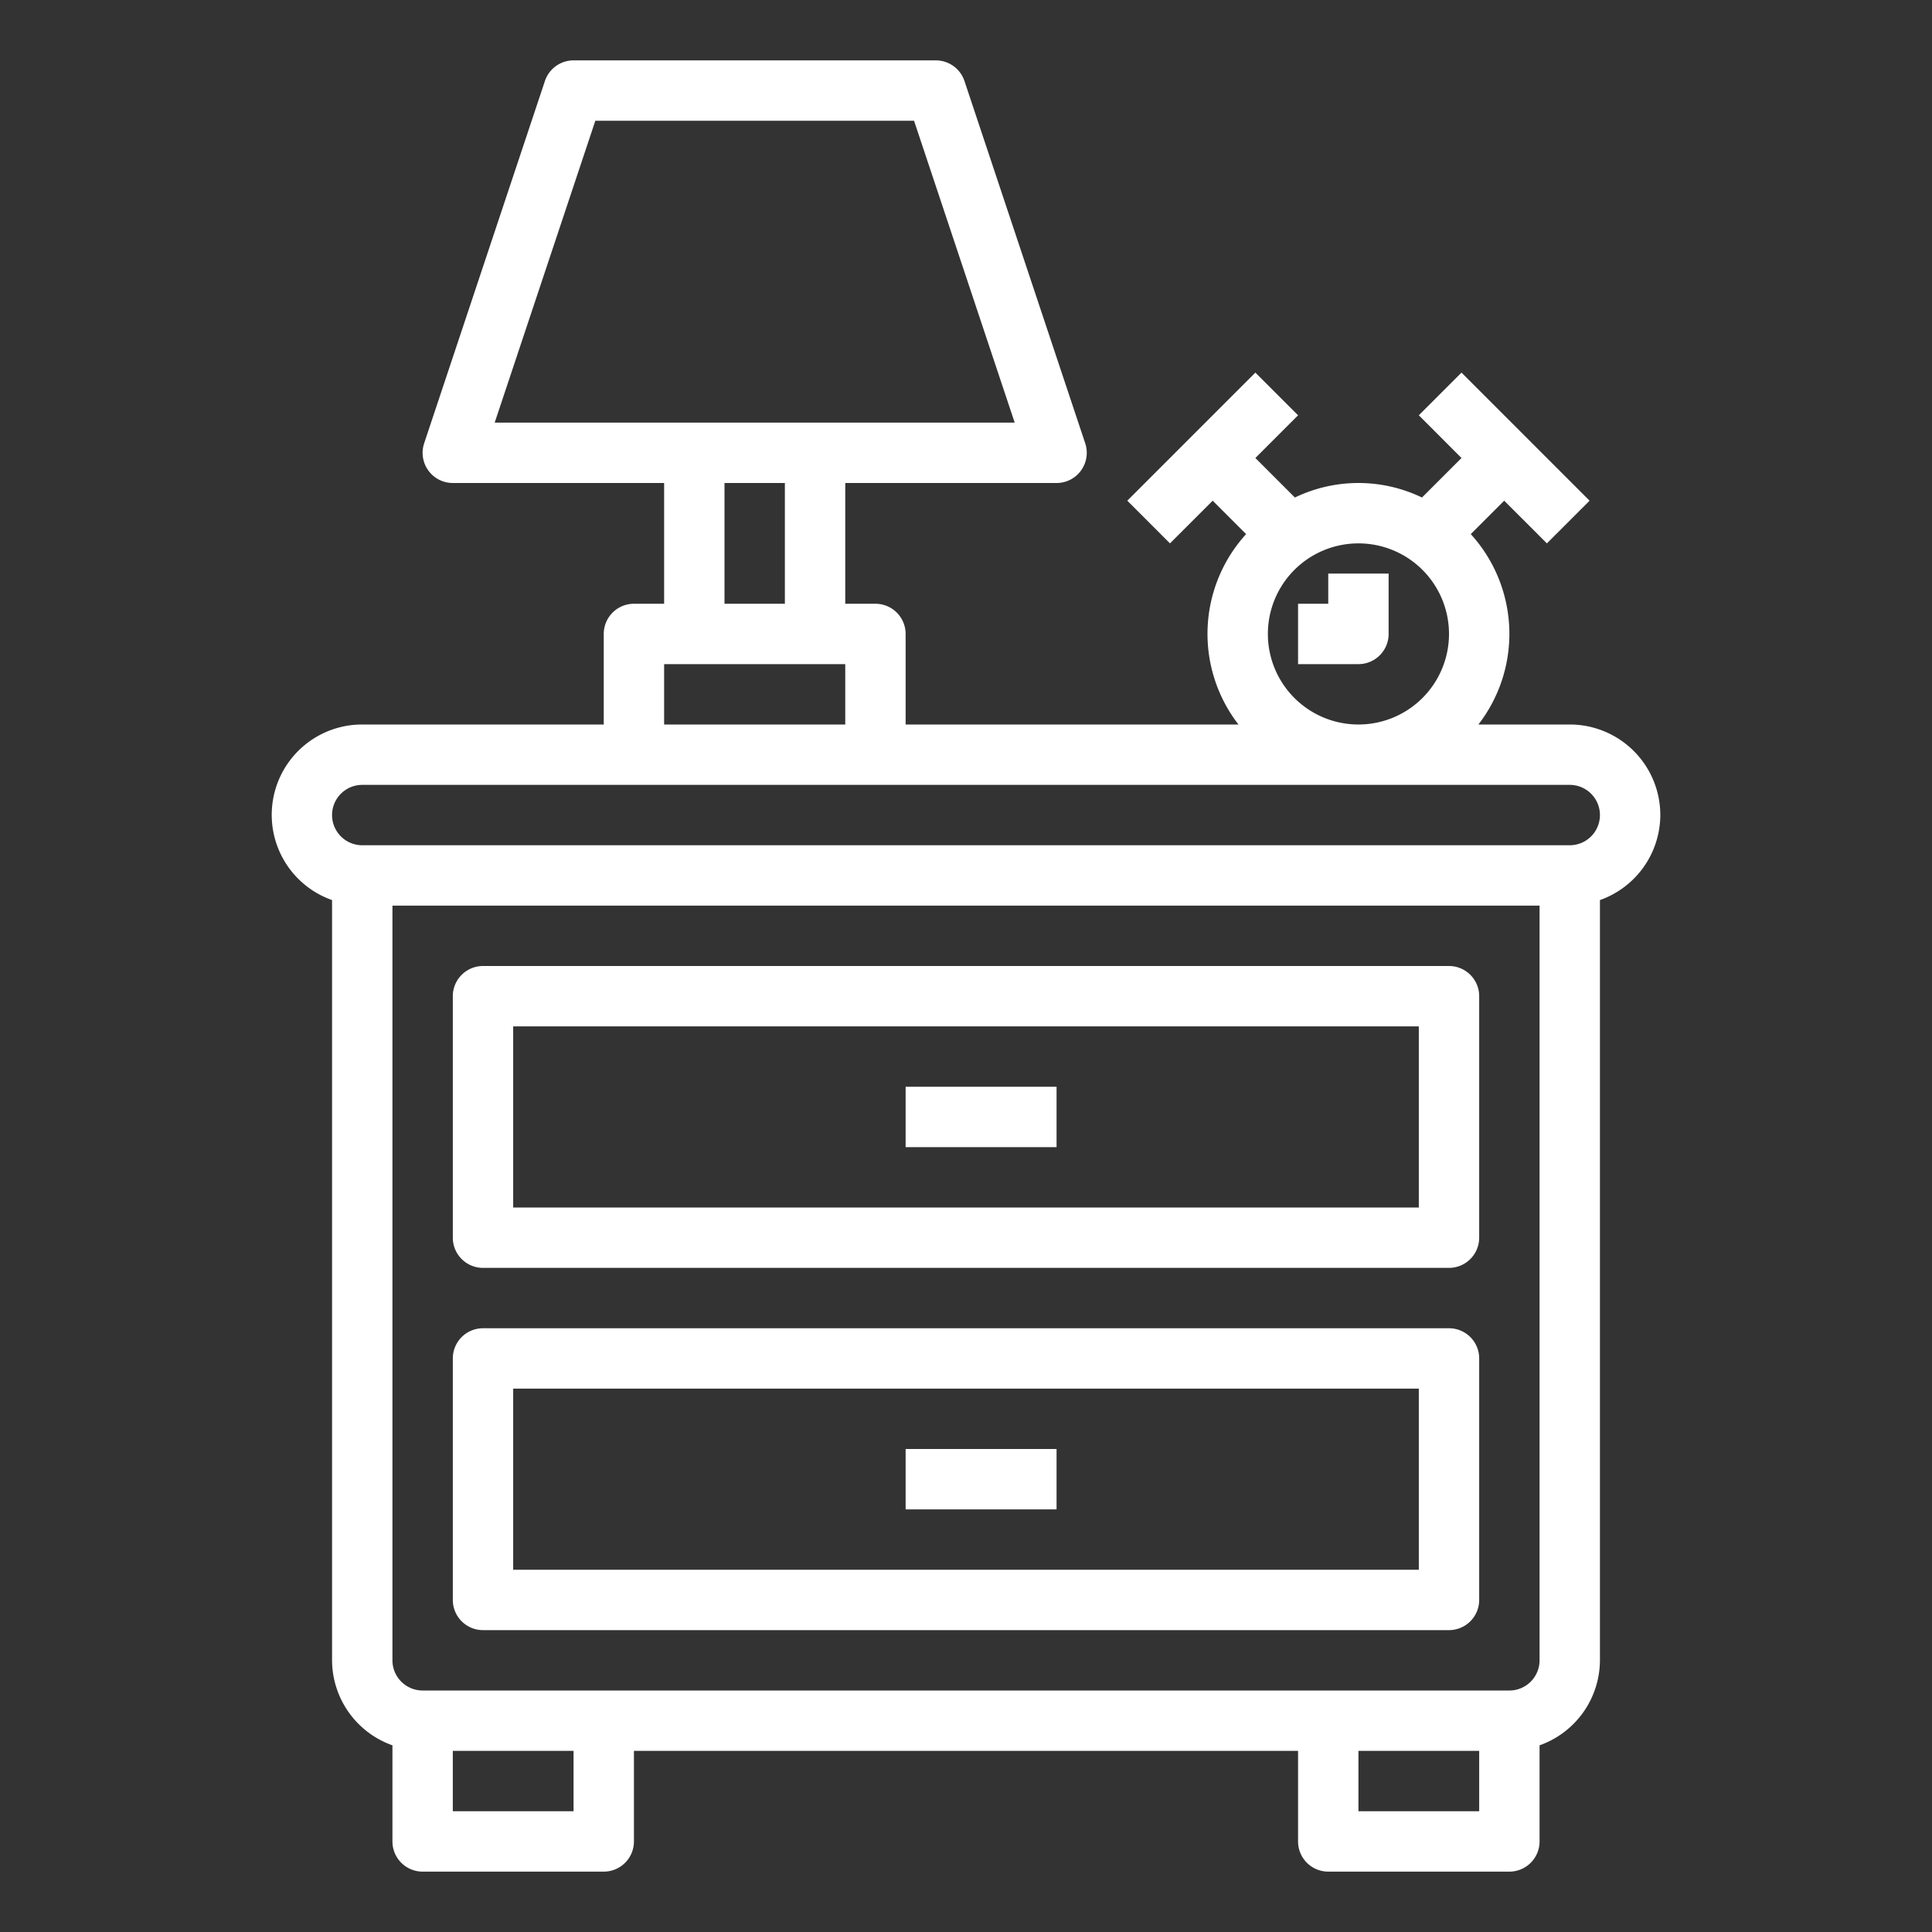 <svg xmlns="http://www.w3.org/2000/svg" version="1.1" xmlns:xlink="http://www.w3.org/1999/xlink" xmlns:svgjs="http://svgjs.com/svgjs" width="512" height="512" x="0" y="0" viewBox="0 0 64 64" style="enable-background:new 0 0 512 512" xml:space="preserve" class=""><rect x="0" y="0" width="64" height="64" fill="#333333" stroke="none"/><g><path d="M16 54h32a1 1 0 0 0 1-1v-8a1 1 0 0 0-1-1H16a1 1 0 0 0-1 1v8a1 1 0 0 0 1 1zm1-8h30v6H17zM16 42h32a1 1 0 0 0 1-1v-8a1 1 0 0 0-1-1H16a1 1 0 0 0-1 1v8a1 1 0 0 0 1 1zm1-8h30v6H17z" fill="#ffffff" data-original="#000000"></path><path d="M55 27a3 3 0 0 0-3-3h-3.026a4.907 4.907 0 0 0-.253-6.307l1.107-1.107L51.243 18l1.414-1.414-4.243-4.243L47 13.757l1.414 1.415-1.309 1.309a4.847 4.847 0 0 0-4.21 0l-1.309-1.309L43 13.757l-1.414-1.414-4.243 4.243L38.757 18l1.415-1.414 1.107 1.107A4.907 4.907 0 0 0 41.026 24H30v-3a1 1 0 0 0-1-1h-1v-4h7a1 1 0 0 0 .949-1.316l-4-12A1 1 0 0 0 31 2H19a1 1 0 0 0-.949.684l-4 12A1 1 0 0 0 15 16h7v4h-1a1 1 0 0 0-1 1v3h-8a2.993 2.993 0 0 0-1 5.816V55a3 3 0 0 0 2 2.816V61a1 1 0 0 0 1 1h6a1 1 0 0 0 1-1v-3h22v3a1 1 0 0 0 1 1h6a1 1 0 0 0 1-1v-3.184A3 3 0 0 0 53 55V29.816A3 3 0 0 0 55 27zm-13-6a3 3 0 1 1 3 3 3 3 0 0 1-3-3zM19.721 4h10.558l3.334 10H16.387zM24 16h2v4h-2zm-2 6h6v2h-6zm-3 38h-4v-2h4zm30 0h-4v-2h4zm2-5a1 1 0 0 1-1 1H14a1 1 0 0 1-1-1V30h38zm1-27H12a1 1 0 0 1 0-2h40a1 1 0 0 1 0 2z" fill="#ffffff" data-original="#000000"></path><path d="M30 36h5v2h-5zM30 48h5v2h-5zM44 20h-1v2h2a1 1 0 0 0 1-1v-2h-2z" fill="#ffffff" data-original="#000000"></path></g></svg>